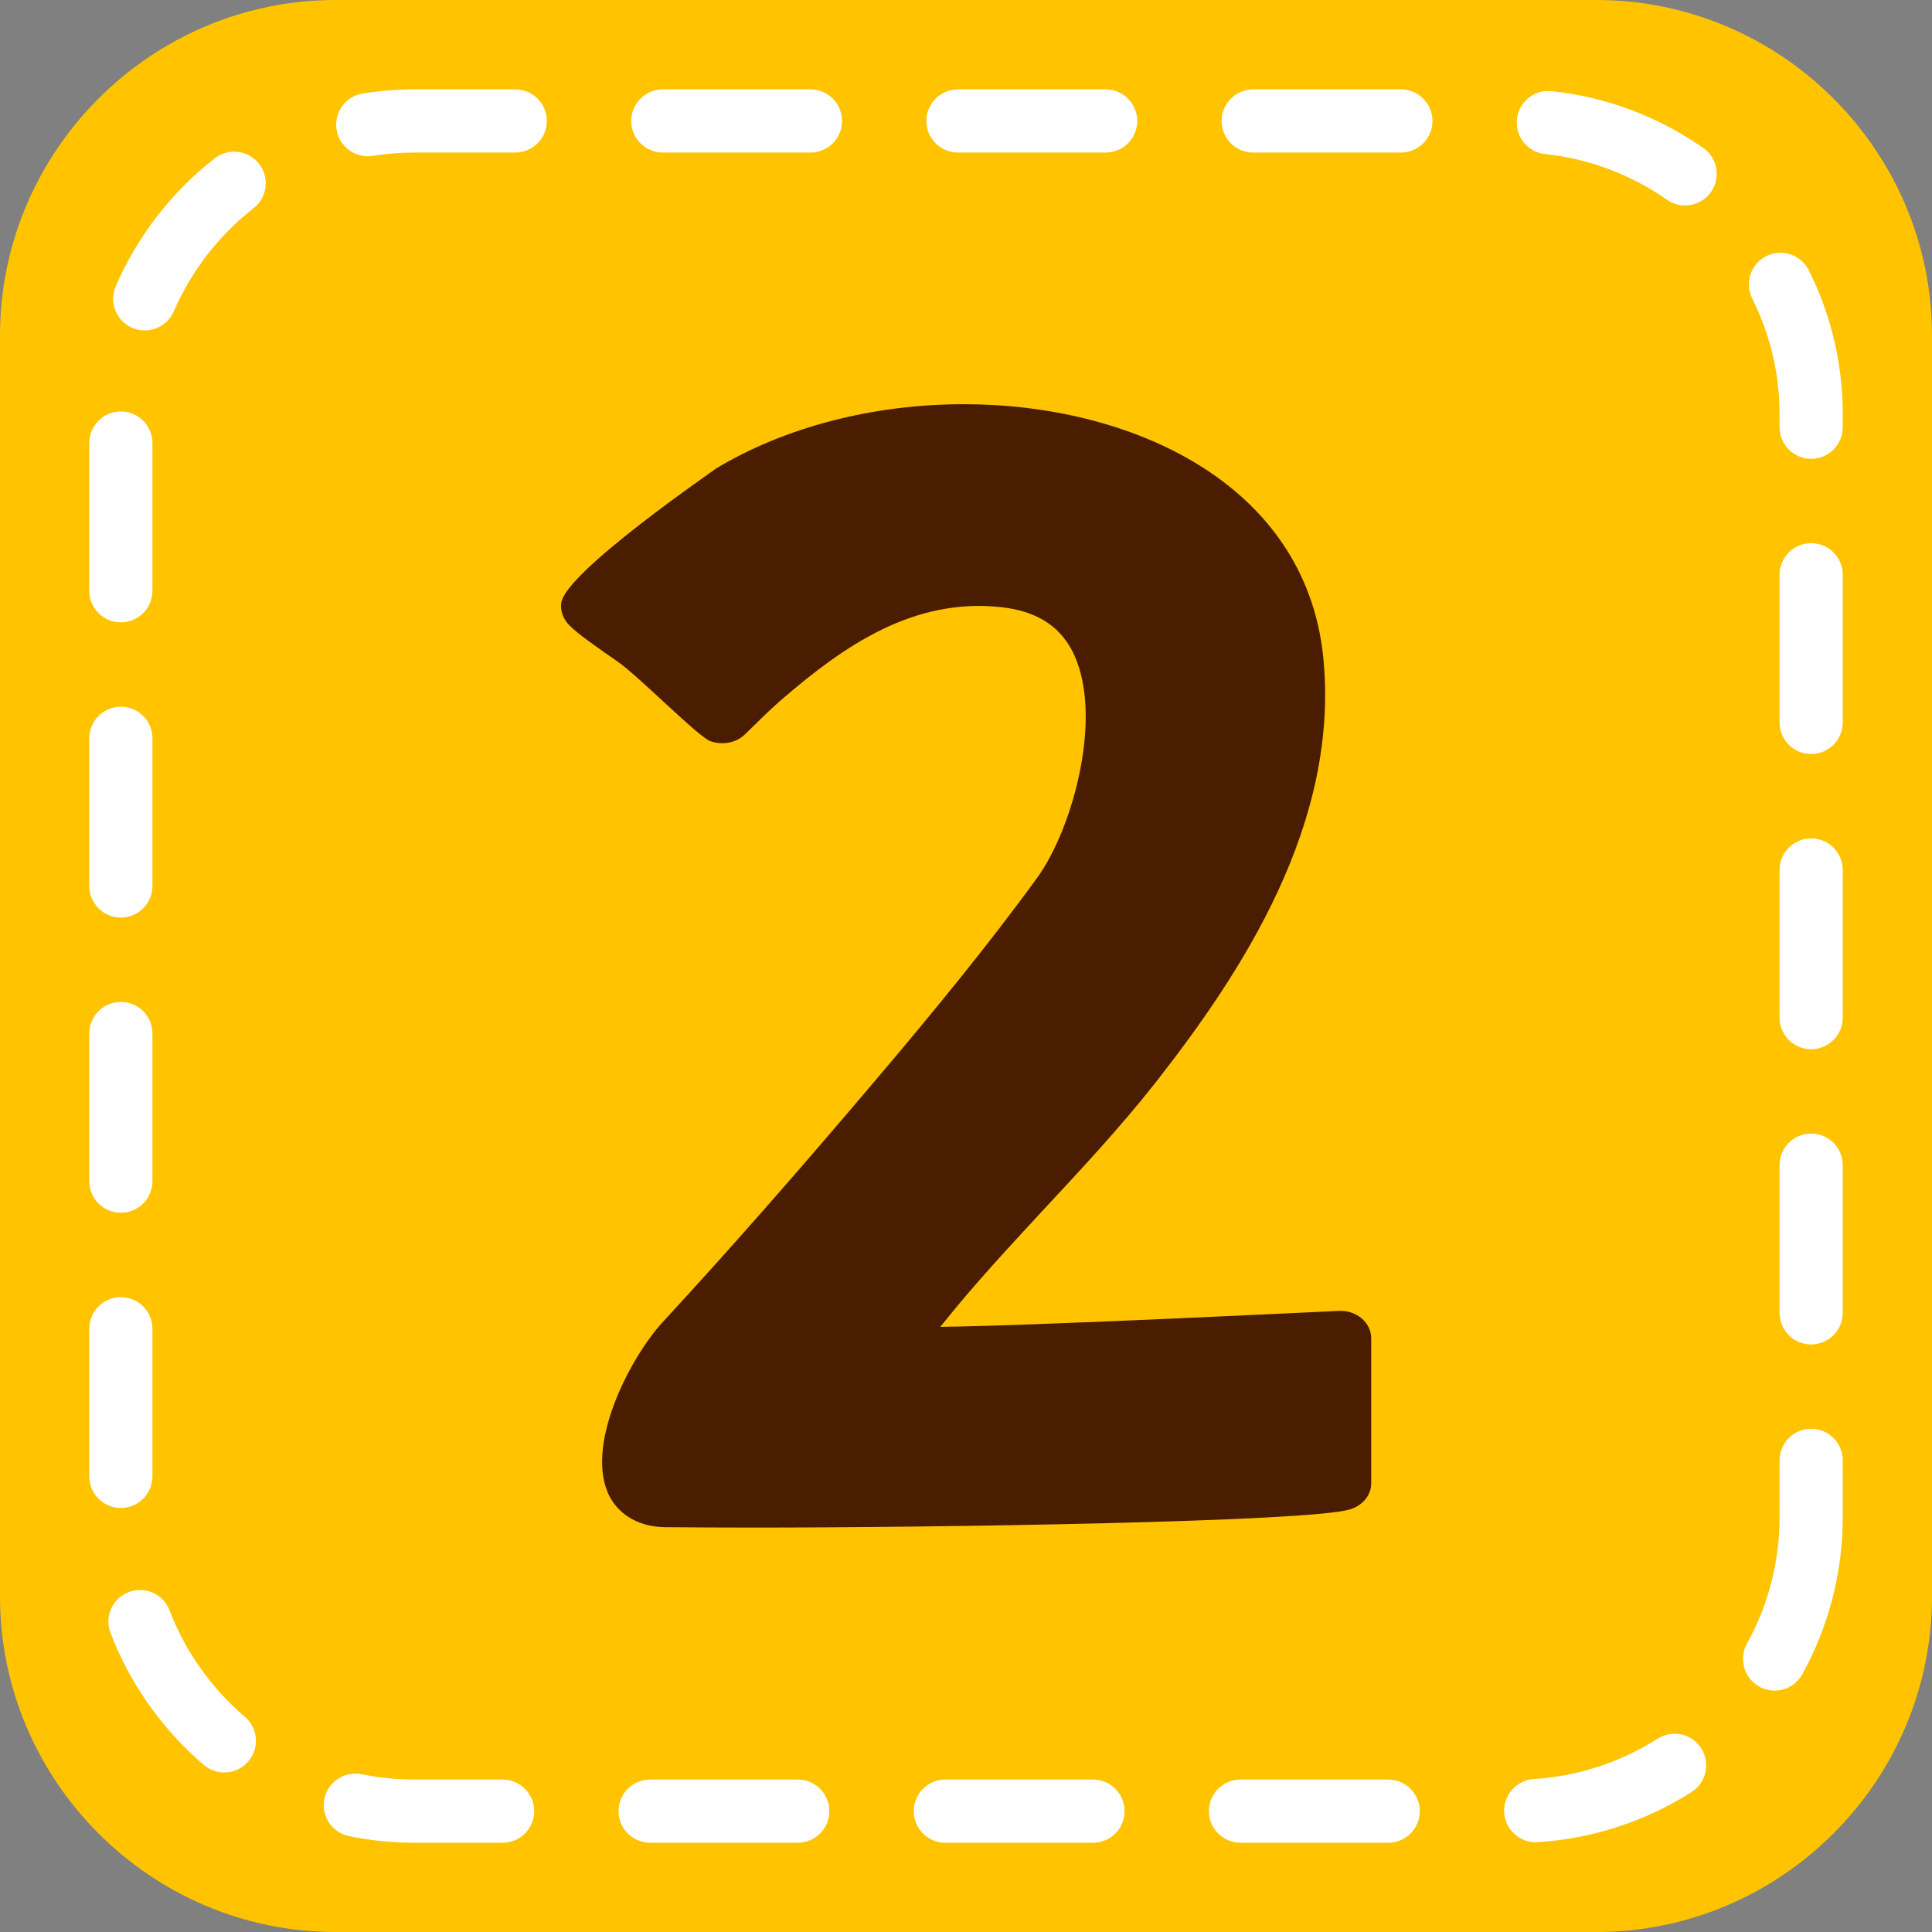 <?xml version="1.0" encoding="UTF-8"?> <svg xmlns="http://www.w3.org/2000/svg" xmlns:xlink="http://www.w3.org/1999/xlink" width="100" zoomAndPan="magnify" viewBox="0 0 75 75" height="100" preserveAspectRatio="xMidYMid meet" version="1.2"><rect x="0" y="0" width="75" height="75" fill="#808080" stroke="none"/><g id="b38c5f9fc4"><path style=" stroke:none;fill-rule:nonzero;fill:#ffc300;fill-opacity:1;" d="M 75 61.977 C 75 69.141 69.141 75 61.977 75 L 13.023 75 C 5.859 75 0 69.141 0 61.977 L 0 13.023 C 0 5.859 5.859 0 13.023 0 L 61.977 0 C 69.141 0 75 5.859 75 13.023 Z M 75 61.977 "></path><path style=" stroke:none;fill-rule:nonzero;fill:#ffffff;fill-opacity:1;" d="M 53.891 71.535 L 48.16 71.535 C 47.48 71.535 46.93 70.988 46.93 70.309 C 46.93 69.629 47.48 69.082 48.16 69.082 L 53.891 69.082 C 54.566 69.082 55.117 69.633 55.117 70.309 C 55.117 70.988 54.566 71.535 53.891 71.535 Z M 42.43 71.535 L 36.699 71.535 C 36.02 71.535 35.473 70.988 35.473 70.309 C 35.473 69.629 36.02 69.082 36.699 69.082 L 42.43 69.082 C 43.109 69.082 43.656 69.633 43.656 70.309 C 43.656 70.988 43.109 71.535 42.43 71.535 Z M 30.969 71.535 L 25.238 71.535 C 24.562 71.535 24.012 70.988 24.012 70.309 C 24.012 69.629 24.562 69.082 25.238 69.082 L 30.969 69.082 C 31.648 69.082 32.195 69.633 32.195 70.309 C 32.195 70.988 31.648 71.535 30.969 71.535 Z M 19.508 71.535 L 16.086 71.535 C 15.234 71.535 14.379 71.449 13.547 71.277 C 12.883 71.141 12.457 70.492 12.594 69.828 C 12.73 69.164 13.383 68.742 14.043 68.875 C 14.711 69.012 15.398 69.082 16.086 69.082 L 19.508 69.082 C 20.188 69.082 20.738 69.633 20.738 70.309 C 20.738 70.988 20.188 71.535 19.508 71.535 Z M 59.617 71.516 C 58.973 71.516 58.434 71.016 58.391 70.363 C 58.352 69.688 58.867 69.105 59.543 69.062 C 61.242 68.957 62.902 68.414 64.348 67.496 C 64.918 67.133 65.676 67.297 66.043 67.871 C 66.406 68.441 66.238 69.203 65.668 69.566 C 63.875 70.707 61.809 71.383 59.695 71.512 C 59.668 71.516 59.645 71.516 59.617 71.516 Z M 8.707 68.809 C 8.426 68.809 8.141 68.711 7.91 68.512 C 6.293 67.133 5.043 65.359 4.289 63.387 C 4.047 62.754 4.363 62.047 4.996 61.805 C 5.633 61.562 6.34 61.879 6.582 62.512 C 7.188 64.102 8.199 65.531 9.504 66.645 C 10.02 67.086 10.082 67.859 9.641 68.375 C 9.398 68.66 9.055 68.809 8.707 68.809 Z M 68.891 65.629 C 68.688 65.629 68.484 65.578 68.297 65.473 C 67.703 65.145 67.488 64.398 67.816 63.805 C 68.645 62.312 69.082 60.621 69.082 58.914 L 69.082 56.691 C 69.082 56.016 69.629 55.465 70.309 55.465 C 70.988 55.465 71.535 56.016 71.535 56.691 L 71.535 58.914 C 71.535 61.035 70.992 63.137 69.965 64.996 C 69.742 65.398 69.324 65.629 68.891 65.629 Z M 4.691 58.539 C 4.012 58.539 3.465 57.988 3.465 57.312 L 3.465 51.582 C 3.465 50.906 4.012 50.355 4.691 50.355 C 5.371 50.355 5.918 50.906 5.918 51.582 L 5.918 57.312 C 5.918 57.988 5.371 58.539 4.691 58.539 Z M 70.309 52.191 C 69.629 52.191 69.082 51.641 69.082 50.965 L 69.082 45.234 C 69.082 44.555 69.629 44.004 70.309 44.004 C 70.988 44.004 71.535 44.555 71.535 45.234 L 71.535 50.965 C 71.535 51.641 70.988 52.191 70.309 52.191 Z M 4.691 47.078 C 4.012 47.078 3.465 46.531 3.465 45.852 L 3.465 40.121 C 3.465 39.445 4.012 38.895 4.691 38.895 C 5.371 38.895 5.918 39.445 5.918 40.121 L 5.918 45.852 C 5.918 46.531 5.371 47.078 4.691 47.078 Z M 70.309 40.73 C 69.629 40.73 69.082 40.18 69.082 39.504 L 69.082 33.773 C 69.082 33.094 69.629 32.547 70.309 32.547 C 70.988 32.547 71.535 33.094 71.535 33.773 L 71.535 39.504 C 71.535 40.18 70.988 40.73 70.309 40.73 Z M 4.691 35.621 C 4.012 35.621 3.465 35.07 3.465 34.391 L 3.465 28.66 C 3.465 27.984 4.012 27.434 4.691 27.434 C 5.371 27.434 5.918 27.984 5.918 28.66 L 5.918 34.391 C 5.918 35.07 5.371 35.621 4.691 35.621 Z M 70.309 29.27 C 69.629 29.27 69.082 28.723 69.082 28.043 L 69.082 22.312 C 69.082 21.637 69.629 21.086 70.309 21.086 C 70.988 21.086 71.535 21.637 71.535 22.312 L 71.535 28.043 C 71.535 28.723 70.988 29.27 70.309 29.27 Z M 4.691 24.16 C 4.012 24.16 3.465 23.609 3.465 22.934 L 3.465 17.203 C 3.465 16.523 4.012 15.973 4.691 15.973 C 5.371 15.973 5.918 16.523 5.918 17.203 L 5.918 22.934 C 5.918 23.609 5.371 24.16 4.691 24.16 Z M 70.309 17.812 C 69.629 17.812 69.082 17.262 69.082 16.582 L 69.082 16.094 C 69.082 14.512 68.723 12.996 68.02 11.586 C 67.719 10.98 67.965 10.242 68.57 9.941 C 69.176 9.637 69.914 9.883 70.219 10.492 C 71.094 12.246 71.535 14.129 71.535 16.094 L 71.535 16.582 C 71.535 17.262 70.988 17.812 70.309 17.812 Z M 5.617 12.828 C 5.457 12.828 5.293 12.797 5.133 12.727 C 4.512 12.457 4.223 11.734 4.492 11.113 C 5.332 9.176 6.656 7.457 8.332 6.148 C 8.863 5.73 9.637 5.824 10.055 6.359 C 10.473 6.891 10.379 7.664 9.844 8.082 C 8.492 9.141 7.422 10.523 6.746 12.09 C 6.547 12.551 6.094 12.828 5.617 12.828 Z M 65.414 7.977 C 65.172 7.977 64.926 7.902 64.711 7.754 C 63.309 6.773 61.672 6.156 59.98 5.98 C 59.305 5.91 58.816 5.305 58.887 4.629 C 58.957 3.957 59.559 3.461 60.238 3.539 C 62.34 3.758 64.375 4.523 66.117 5.742 C 66.676 6.129 66.809 6.895 66.422 7.449 C 66.184 7.793 65.801 7.977 65.414 7.977 Z M 14.277 6.066 C 13.688 6.066 13.164 5.641 13.066 5.035 C 12.957 4.367 13.414 3.734 14.082 3.629 C 14.742 3.523 15.414 3.469 16.086 3.469 L 20 3.469 C 20.68 3.469 21.227 4.016 21.227 4.695 C 21.227 5.375 20.68 5.922 20 5.922 L 16.086 5.922 C 15.547 5.922 15.004 5.965 14.473 6.051 C 14.41 6.062 14.344 6.066 14.277 6.066 Z M 54.379 5.922 L 48.652 5.922 C 47.973 5.922 47.422 5.375 47.422 4.695 C 47.422 4.02 47.973 3.469 48.652 3.469 L 54.379 3.469 C 55.059 3.469 55.609 4.02 55.609 4.695 C 55.609 5.375 55.059 5.922 54.379 5.922 Z M 42.922 5.922 L 37.191 5.922 C 36.512 5.922 35.961 5.375 35.961 4.695 C 35.961 4.02 36.512 3.469 37.191 3.469 L 42.922 3.469 C 43.598 3.469 44.148 4.02 44.148 4.695 C 44.148 5.375 43.598 5.922 42.922 5.922 Z M 31.461 5.922 L 25.73 5.922 C 25.051 5.922 24.504 5.375 24.504 4.695 C 24.504 4.02 25.051 3.469 25.73 3.469 L 31.461 3.469 C 32.141 3.469 32.688 4.02 32.688 4.695 C 32.688 5.375 32.141 5.922 31.461 5.922 Z M 31.461 5.922 "></path><path style=" stroke:none;fill-rule:evenodd;fill:#4b1d00;fill-opacity:1;" d="M 52.859 51.176 C 52.602 50.969 52.277 50.863 51.941 50.891 C 51.82 50.891 40.234 51.469 36.5 51.508 C 36.539 51.469 36.574 51.418 36.605 51.383 C 37.871 49.797 39.246 48.328 40.574 46.891 C 41.992 45.367 43.461 43.793 44.832 42.059 C 48.227 37.73 52.039 31.934 51.363 25.457 C 50.633 18.707 43.836 15.691 37.422 15.691 C 33.883 15.691 30.473 16.582 27.809 18.18 C 27.766 18.227 21.965 22.191 21.789 23.398 C 21.742 23.699 21.863 24.035 22.094 24.266 C 22.453 24.629 23.125 25.09 23.973 25.68 C 24.82 26.27 27.133 28.637 27.59 28.777 C 28.059 28.938 28.582 28.836 28.918 28.508 L 29.344 28.094 C 29.664 27.777 30.012 27.445 30.375 27.129 C 32.762 25.078 35.461 23.184 38.898 23.574 C 40.191 23.723 41.074 24.258 41.594 25.211 C 42.898 27.629 41.668 32.137 40.27 34.066 C 38.332 36.734 36.172 39.352 34.117 41.781 C 30.953 45.52 28.285 48.551 25.719 51.332 C 24.43 52.738 22.652 56.207 23.68 58.121 C 24.078 58.855 24.875 59.285 25.848 59.285 C 26.871 59.293 27.992 59.301 29.168 59.301 C 36.598 59.301 50.707 59.078 52.379 58.602 C 52.887 58.461 53.23 58.047 53.23 57.594 L 53.23 51.949 C 53.23 51.656 53.094 51.383 52.859 51.176 Z M 52.859 51.176 "></path></g></svg> 